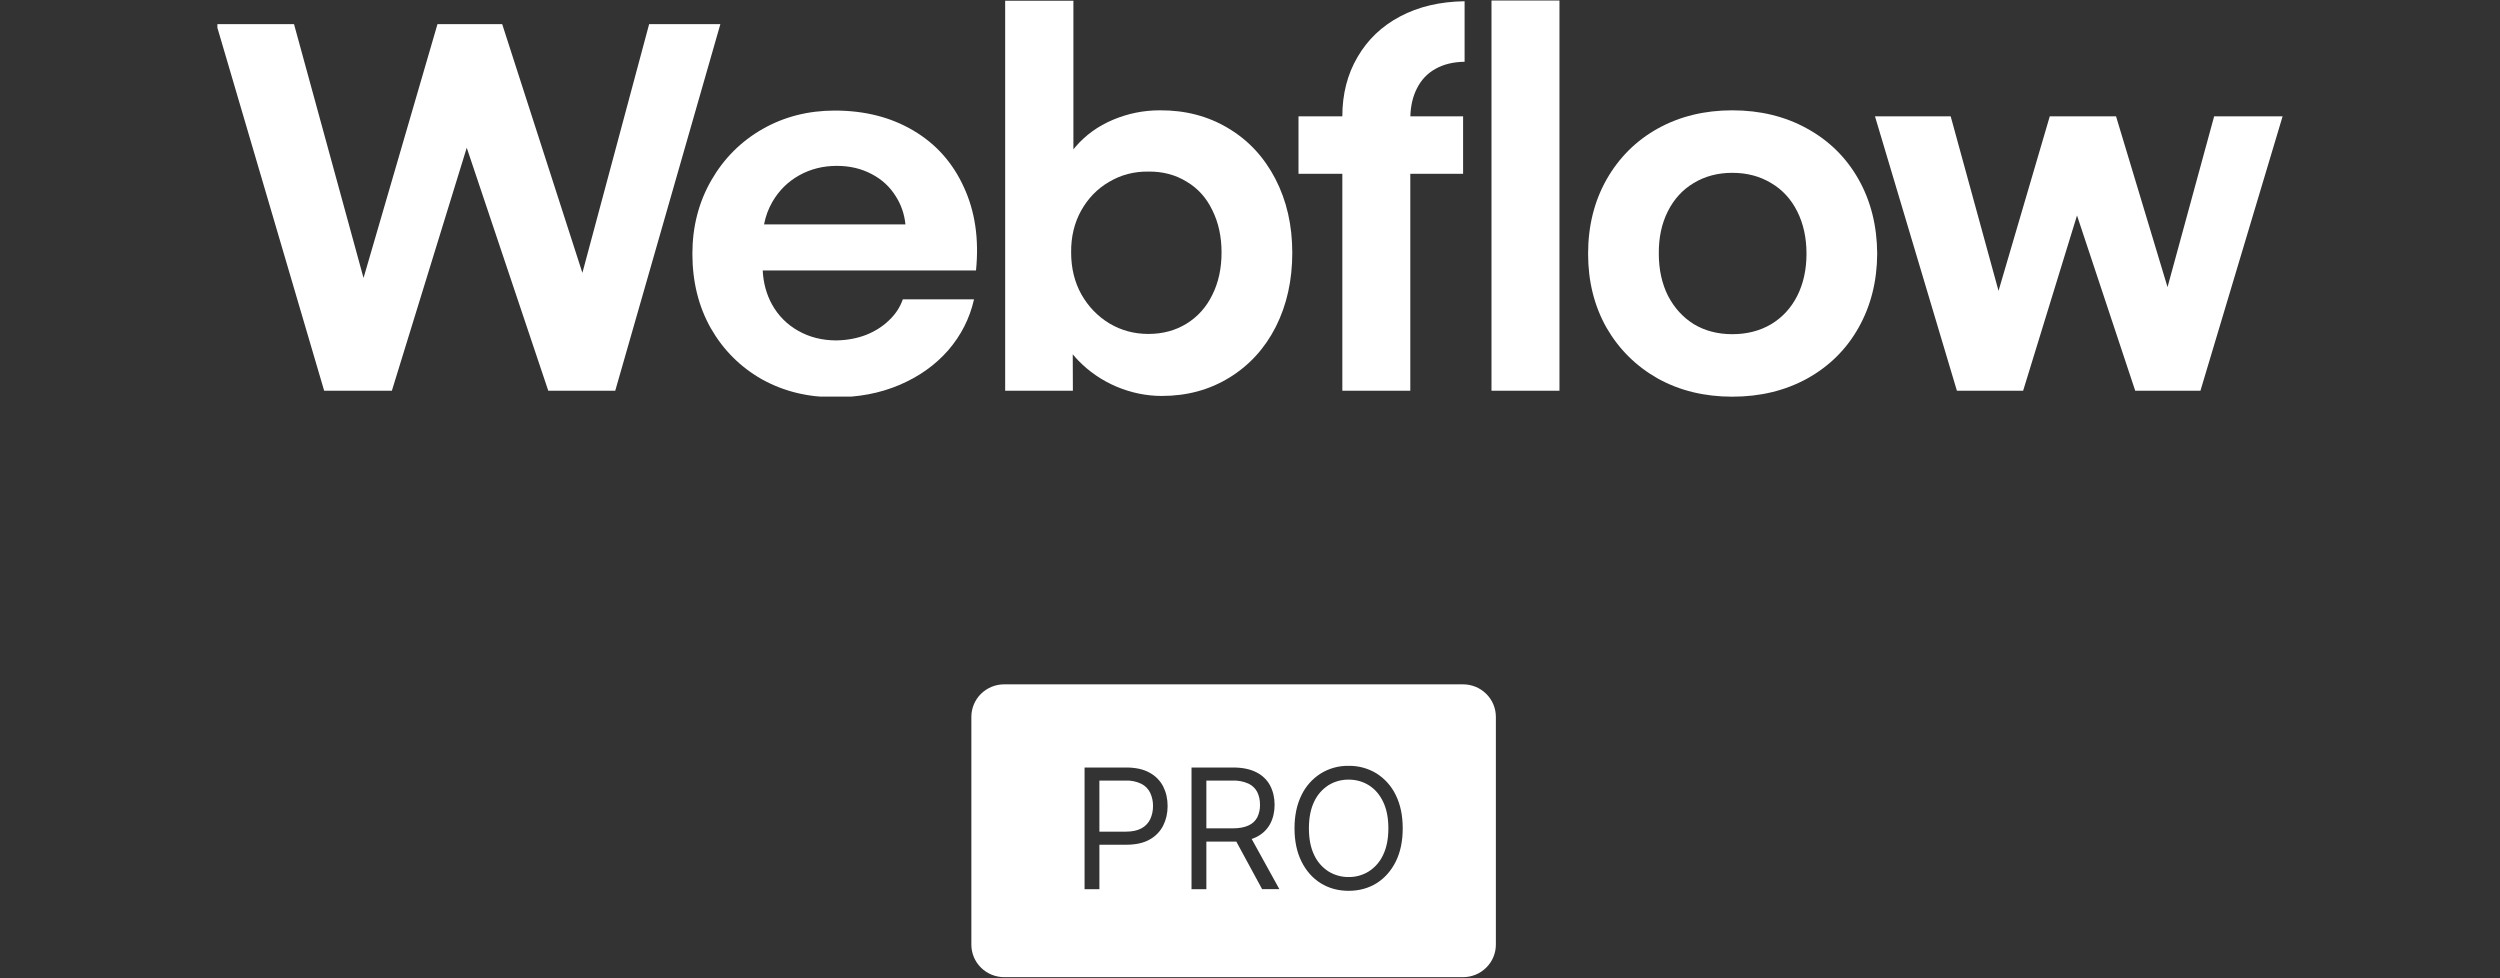 <svg width="92" height="36" viewBox="0 0 92 36" fill="none" xmlns="http://www.w3.org/2000/svg">
<rect x="0" y="0" width="92" height="36" fill="#333333" stroke="none"/>
<path fill-rule="evenodd" clip-rule="evenodd" d="M36.952 25.184C36.633 25.184 36.326 25.31 36.099 25.534C35.873 25.759 35.746 26.063 35.746 26.381V34.762C35.746 35.079 35.873 35.384 36.099 35.608C36.326 35.833 36.633 35.959 36.952 35.959H53.841C54.161 35.959 54.468 35.833 54.694 35.608C54.921 35.384 55.048 35.079 55.048 34.762V26.381C55.048 26.063 54.921 25.759 54.694 25.534C54.468 25.31 54.161 25.184 53.841 25.184H36.952ZM39.912 28.244V32.722H40.458V31.086H41.444C41.795 31.086 42.083 31.023 42.307 30.895C42.522 30.777 42.696 30.598 42.806 30.38C42.914 30.164 42.968 29.925 42.968 29.661C42.968 29.397 42.914 29.159 42.806 28.943C42.694 28.726 42.519 28.549 42.303 28.434C42.078 28.307 41.789 28.244 41.435 28.244H39.912ZM40.458 30.605H41.427C41.668 30.605 41.864 30.563 42.011 30.48C42.15 30.405 42.262 30.287 42.329 30.144C42.399 29.992 42.433 29.827 42.431 29.66C42.433 29.495 42.399 29.331 42.329 29.18C42.262 29.037 42.149 28.92 42.008 28.847C41.825 28.758 41.621 28.716 41.417 28.725H40.457L40.458 30.605ZM43.848 28.244V32.722H44.394V30.972H45.381C45.42 30.972 45.458 30.972 45.496 30.97L46.446 32.721H47.081L46.062 30.874C46.126 30.853 46.186 30.828 46.242 30.799C46.455 30.694 46.63 30.526 46.742 30.319C46.85 30.115 46.905 29.881 46.905 29.617C46.905 29.354 46.85 29.118 46.742 28.911C46.63 28.7 46.454 28.53 46.24 28.423C46.013 28.304 45.724 28.244 45.372 28.244H43.848ZM44.394 30.483H45.363C45.604 30.483 45.797 30.447 45.945 30.377C46.083 30.317 46.196 30.213 46.267 30.081C46.337 29.936 46.372 29.777 46.368 29.617C46.368 29.438 46.334 29.282 46.267 29.147C46.196 29.01 46.082 28.901 45.942 28.837C45.758 28.755 45.556 28.717 45.355 28.725H44.394V30.483ZM51.364 31.706C51.535 31.363 51.62 30.954 51.62 30.483C51.62 30.01 51.535 29.603 51.364 29.258C51.208 28.932 50.963 28.657 50.657 28.463C50.349 28.274 49.992 28.177 49.63 28.183C49.268 28.176 48.912 28.274 48.605 28.463C48.298 28.657 48.053 28.932 47.896 29.258C47.725 29.603 47.638 30.01 47.638 30.483C47.638 30.954 47.725 31.363 47.896 31.706C48.068 32.05 48.304 32.316 48.603 32.503C48.903 32.688 49.245 32.782 49.629 32.782C50.015 32.782 50.356 32.688 50.657 32.503C50.956 32.316 51.191 32.05 51.364 31.706ZM50.897 29.501C51.027 29.768 51.092 30.095 51.092 30.483C51.092 30.871 51.027 31.198 50.897 31.465C50.783 31.712 50.6 31.922 50.37 32.069C50.148 32.207 49.891 32.278 49.63 32.275C49.368 32.278 49.111 32.206 48.888 32.069C48.658 31.921 48.475 31.711 48.361 31.463C48.232 31.198 48.168 30.871 48.168 30.482C48.168 30.095 48.232 29.768 48.361 29.501C48.475 29.254 48.658 29.044 48.888 28.895C49.111 28.758 49.368 28.687 49.63 28.69C49.903 28.69 50.149 28.759 50.37 28.895C50.591 29.033 50.768 29.234 50.897 29.501Z" fill="white"/>
<g clip-path="url(#clip0_1207_38)">
<path d="M54.887 14.379H57.388V0.019H54.887V14.379Z" fill="white"/>
<path fill-rule="evenodd" clip-rule="evenodd" d="M41.095 14.232C41.639 14.458 42.192 14.571 42.754 14.571C43.682 14.571 44.513 14.345 45.246 13.893C45.98 13.441 46.548 12.818 46.951 12.023C47.354 11.223 47.556 10.316 47.556 9.302C47.556 8.287 47.348 7.38 46.933 6.58C46.517 5.78 45.94 5.16 45.201 4.72C44.461 4.274 43.621 4.054 42.681 4.06C42.082 4.06 41.508 4.176 40.958 4.408C40.408 4.64 39.95 4.97 39.583 5.398C39.555 5.43 39.527 5.463 39.501 5.497V0.028H36.99V14.379H39.482L39.477 13.038C39.542 13.117 39.611 13.194 39.684 13.27C40.081 13.679 40.551 14 41.095 14.232ZM43.661 11.913C43.252 12.164 42.784 12.289 42.259 12.289C41.74 12.289 41.263 12.161 40.829 11.904C40.396 11.642 40.05 11.284 39.794 10.832C39.543 10.38 39.418 9.867 39.418 9.293C39.412 8.718 39.534 8.205 39.785 7.753C40.041 7.295 40.386 6.94 40.82 6.69C41.254 6.433 41.734 6.308 42.259 6.314C42.784 6.308 43.252 6.43 43.661 6.681C44.077 6.925 44.394 7.276 44.614 7.735C44.84 8.187 44.953 8.706 44.953 9.293C44.953 9.879 44.84 10.398 44.614 10.85C44.394 11.302 44.077 11.657 43.661 11.913Z" fill="white"/>
<path d="M7.961 0.889H10.82L13.378 10.23L16.099 0.889H18.481L21.432 10.042L23.888 0.889H26.509L22.641 14.378H20.176L17.176 5.437L14.421 14.378H11.929L7.961 0.889Z" fill="white"/>
<path fill-rule="evenodd" clip-rule="evenodd" d="M30.73 14.617C29.735 14.623 28.837 14.403 28.036 13.957C27.242 13.505 26.616 12.879 26.158 12.079C25.706 11.278 25.48 10.365 25.48 9.339C25.48 8.343 25.712 7.442 26.176 6.635C26.64 5.829 27.27 5.2 28.064 4.747C28.858 4.295 29.744 4.069 30.721 4.069C31.821 4.069 32.783 4.314 33.608 4.802C34.439 5.291 35.059 5.985 35.468 6.883C35.883 7.775 36.033 8.798 35.917 9.952H28.068C28.09 10.412 28.204 10.831 28.412 11.208C28.644 11.623 28.968 11.947 29.383 12.179C29.799 12.412 30.263 12.527 30.776 12.527C31.167 12.521 31.531 12.454 31.867 12.326C32.203 12.192 32.487 12.011 32.719 11.785C32.957 11.559 33.125 11.303 33.223 11.016H35.844C35.685 11.718 35.367 12.344 34.891 12.894C34.414 13.438 33.816 13.862 33.095 14.168C32.374 14.473 31.586 14.623 30.73 14.617ZM28.421 7.432C28.275 7.688 28.173 7.963 28.117 8.257H33.32C33.282 7.885 33.167 7.546 32.975 7.24C32.756 6.88 32.456 6.602 32.078 6.406C31.699 6.205 31.271 6.104 30.795 6.104C30.288 6.104 29.826 6.22 29.411 6.452C28.995 6.684 28.666 7.011 28.421 7.432Z" fill="white"/>
<path d="M49.398 4.28C49.398 3.461 49.584 2.734 49.957 2.099C50.329 1.458 50.852 0.96 51.524 0.605C52.202 0.245 52.993 0.059 53.897 0.046V2.273C53.475 2.279 53.115 2.368 52.816 2.539C52.522 2.704 52.296 2.945 52.138 3.263C51.991 3.555 51.912 3.894 51.901 4.28H53.842V6.397H51.899V14.379H49.398V6.397H47.785V4.28H49.398Z" fill="white"/>
<path fill-rule="evenodd" clip-rule="evenodd" d="M63.748 14.598C62.728 14.598 61.814 14.376 61.008 13.93C60.208 13.477 59.578 12.854 59.12 12.06C58.668 11.26 58.442 10.353 58.442 9.338C58.442 8.318 58.668 7.408 59.12 6.608C59.578 5.801 60.208 5.175 61.008 4.729C61.814 4.283 62.728 4.06 63.748 4.06C64.774 4.06 65.691 4.283 66.497 4.729C67.309 5.175 67.942 5.798 68.394 6.598C68.846 7.399 69.075 8.312 69.081 9.338C69.075 10.353 68.846 11.26 68.394 12.06C67.948 12.854 67.319 13.477 66.506 13.93C65.694 14.376 64.774 14.598 63.748 14.598ZM63.748 12.298C64.285 12.298 64.762 12.176 65.177 11.932C65.593 11.681 65.913 11.333 66.139 10.887C66.366 10.435 66.479 9.919 66.479 9.338C66.479 8.752 66.366 8.233 66.139 7.781C65.913 7.329 65.593 6.98 65.177 6.736C64.762 6.485 64.285 6.36 63.748 6.36C63.216 6.36 62.743 6.485 62.328 6.736C61.918 6.98 61.6 7.329 61.374 7.781C61.148 8.233 61.038 8.752 61.044 9.338C61.044 9.919 61.157 10.435 61.383 10.887C61.616 11.333 61.933 11.681 62.337 11.932C62.746 12.176 63.216 12.298 63.748 12.298Z" fill="white"/>
<path d="M71.785 4.28H68.999L72.014 14.379H74.451L76.434 7.929L78.576 14.379H80.976L84 4.28H81.481L79.765 10.566L77.87 4.28H75.432L73.546 10.704L71.785 4.28Z" fill="white"/>
</g>
<defs>
<clipPath id="clip0_1207_38">
<rect width="76" height="14.596" fill="white" transform="translate(8)"/>
</clipPath>
</defs>
</svg>
